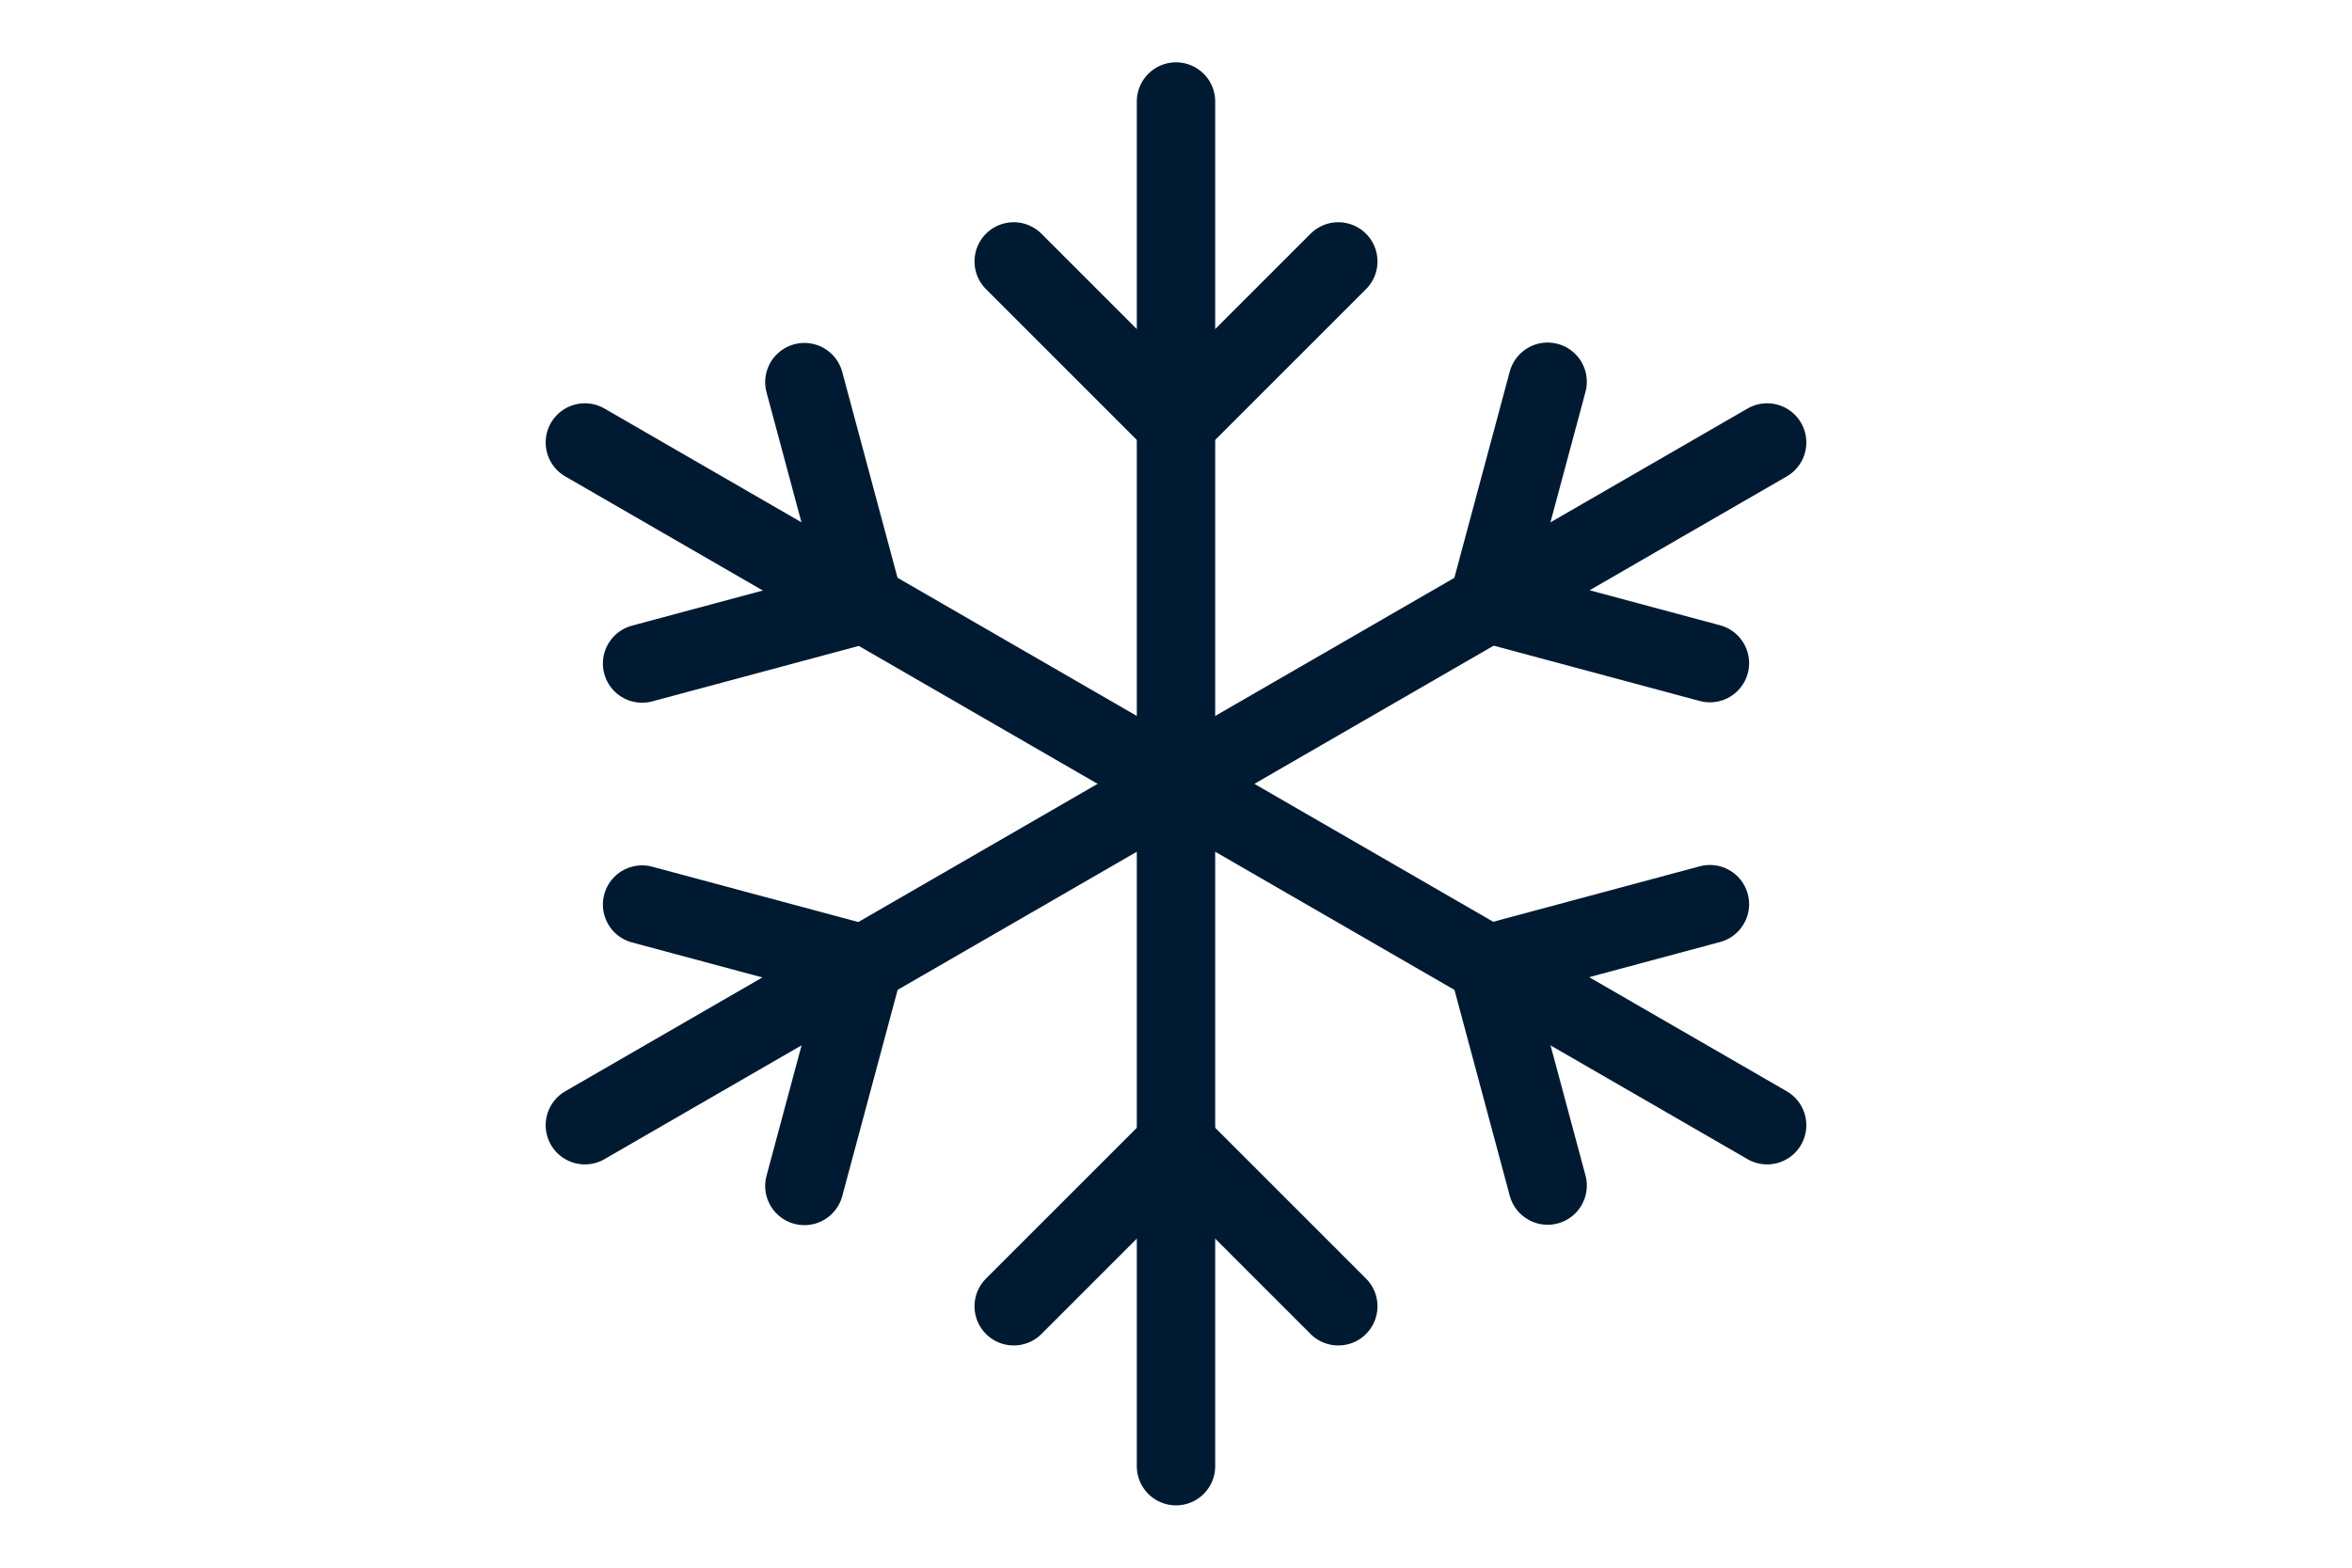 <?xml version="1.0" encoding="UTF-8"?> <svg xmlns="http://www.w3.org/2000/svg" id="Layer_1" data-name="Layer 1" viewBox="0 0 60 40"><defs><style> .cls-1 { fill: none; stroke: #001a31; stroke-linecap: round; stroke-linejoin: round; stroke-width: 2px; } </style></defs><g id="Group_266" data-name="Group 266"><path id="Path_78" data-name="Path 78" class="cls-1" d="M34.14,6.67l-4.14,4.14-4.14-4.14"></path><g id="Group_233" data-name="Group 233"><g id="Group_232" data-name="Group 232"><line id="Line_9" data-name="Line 9" class="cls-1" x1="30" y1="37.41" x2="30" y2="2.59"></line></g></g><path id="Path_79" data-name="Path 79" class="cls-1" d="M25.86,33.33l4.14-4.14,4.14,4.14"></path><g id="Group_235" data-name="Group 235"><g id="Group_234" data-name="Group 234"><path id="Path_80" data-name="Path 80" class="cls-1" d="M16.38,23.08l5.66,1.52-1.52,5.66"></path><line id="Line_10" data-name="Line 10" class="cls-1" x1="45.08" y1="11.29" x2="14.92" y2="28.71"></line><path id="Path_81" data-name="Path 81" class="cls-1" d="M43.62,16.92l-5.66-1.52,1.52-5.66"></path><path id="Path_82" data-name="Path 82" class="cls-1" d="M39.48,30.25l-1.52-5.66,5.66-1.52"></path><line id="Line_11" data-name="Line 11" class="cls-1" x1="14.92" y1="11.29" x2="45.08" y2="28.71"></line><path id="Path_83" data-name="Path 83" class="cls-1" d="M20.52,9.75l1.52,5.66-5.66,1.52"></path></g></g></g></svg> 